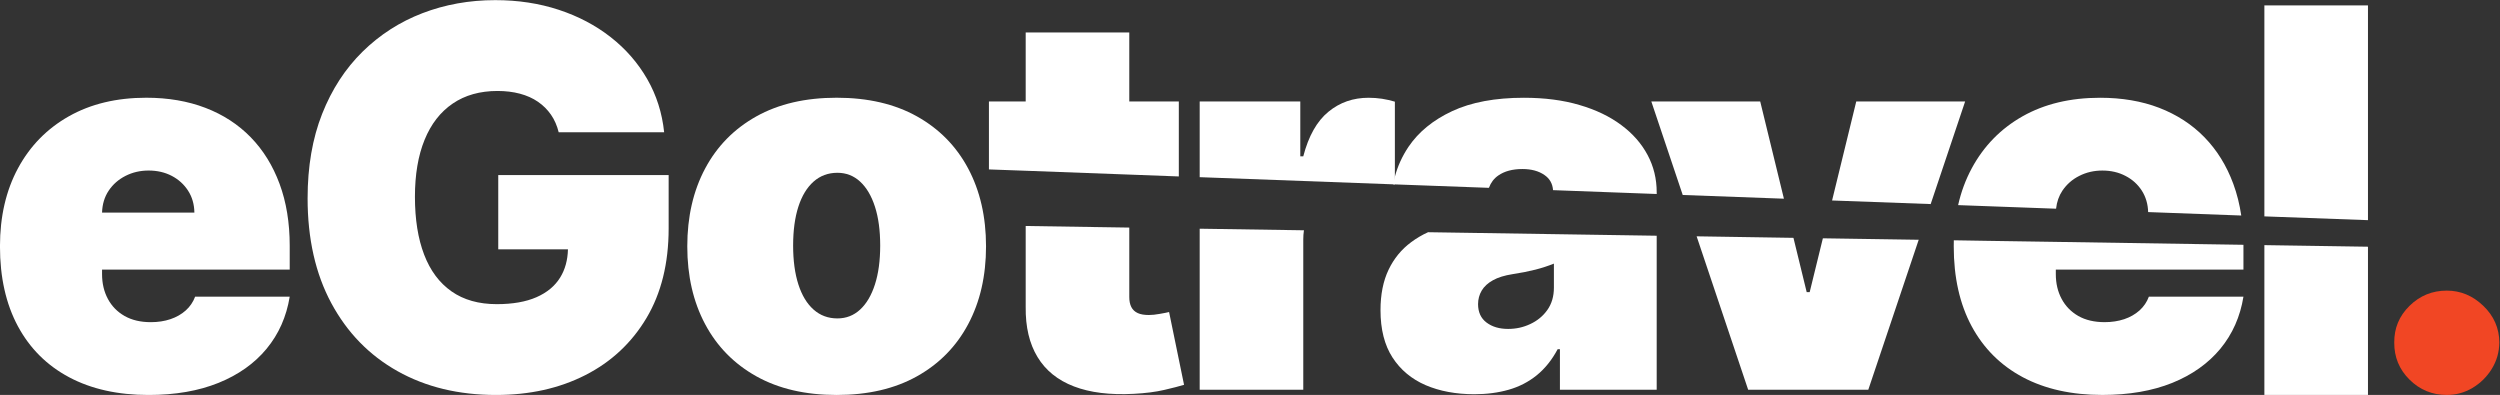 <?xml version="1.0" encoding="UTF-8" standalone="no"?>
<!-- Created with Inkscape (http://www.inkscape.org/) -->

<svg
   version="1.1"
   id="svg2"
   width="224.667"
   height="35.491"
   viewBox="0 0 224.667 35.491"
   sodipodi:docname="eGotravel Logo-01.svg"
   xmlns:inkscape="http://www.inkscape.org/namespaces/inkscape"
   xmlns:sodipodi="http://sodipodi.sourceforge.net/DTD/sodipodi-0.dtd"
   xmlns="http://www.w3.org/2000/svg"
   xmlns:svg="http://www.w3.org/2000/svg">
  <rect x="0" y="0" width="224.667" height="35.491" fill="#333333" stroke="none"/>
  <defs
     id="defs6" />
  <sodipodi:namedview
     id="namedview4"
     pagecolor="#ffffff"
     bordercolor="#000000"
     borderopacity="0.25"
     inkscape:showpageshadow="2"
     inkscape:pageopacity="0.0"
     inkscape:pagecheckerboard="0"
     inkscape:deskcolor="#d1d1d1" />
  <g
     id="g8"
     inkscape:groupmode="layer"
     inkscape:label="ink_ext_XXXXXX"
     transform="matrix(1.333,0,0,-1.333,-13.359,48.851)">
    <g
       id="g10"
       transform="scale(0.1)">
      <path
         d="m 173.512,237.965 c 2.824,4.219 6.597,7.527 11.32,9.933 4.723,2.403 9.91,3.606 15.563,3.606 5.82,0 11.027,-1.203 15.625,-3.606 4.593,-2.406 8.261,-5.738 11.003,-9.996 2.743,-4.257 4.157,-9.172 4.239,-14.738 H 169.02 c 0.168,5.649 1.664,10.586 4.492,14.801 z m 122.019,-53.262 v 16.195 c 0,15.438 -2.277,29.305 -6.832,41.622 -4.554,12.316 -11.051,22.793 -19.48,31.441 -8.438,8.641 -18.598,15.242 -30.492,19.797 -11.891,4.555 -25.176,6.832 -39.852,6.832 -20.07,0 -37.488,-4.176 -52.246,-12.524 -14.762,-8.351 -26.191,-20.031 -34.285,-35.043 -8.098,-15.015 -12.149,-32.558 -12.149,-52.632 0,-20.914 4.028,-38.86 12.082,-53.828 8.055,-14.977 19.567,-26.442 34.539,-34.415 14.973,-7.968 32.832,-11.953 53.579,-11.953 17.964,0 33.671,2.723 47.125,8.157 13.453,5.445 24.269,13.117 32.449,23.031 8.179,9.906 13.367,21.605 15.562,35.101 H 231.77 c -1.348,-3.625 -3.461,-6.722 -6.325,-9.296 -2.871,-2.571 -6.308,-4.536 -10.312,-5.883 -4.008,-1.352 -8.414,-2.024 -13.223,-2.024 -6.914,0 -12.816,1.391 -17.711,4.172 -4.89,2.789 -8.644,6.625 -11.258,11.516 -2.613,4.89 -3.921,10.453 -3.921,16.699 v 3.035 h 126.511"
         style="fill:#ffffff;fill-opacity:1;fill-rule:nonzero;stroke:none"
         id="path12" />
      <path
         d="m 436.125,248.469 v -50.102 h 46.988 c -0.187,-7.215 -1.894,-13.562 -5.238,-18.976 -3.543,-5.735 -8.879,-10.168 -16.004,-13.286 -7.125,-3.117 -16.047,-4.679 -26.754,-4.679 -12.148,0 -22.312,2.871 -30.492,8.605 -8.184,5.735 -14.34,13.996 -18.473,24.793 -4.129,10.797 -6.199,23.785 -6.199,38.965 0,15.012 2.176,27.836 6.52,38.461 4.34,10.629 10.668,18.766 18.976,24.418 8.305,5.648 18.364,8.477 30.172,8.477 5.481,0 10.52,-0.614 15.117,-1.836 4.598,-1.223 8.645,-3.036 12.145,-5.442 3.5,-2.402 6.43,-5.312 8.793,-8.726 2.359,-3.414 4.094,-7.36 5.187,-11.828 h 71.098 c -1.348,12.988 -5.145,24.921 -11.383,35.8 -6.242,10.883 -14.445,20.309 -24.609,28.278 -10.164,7.968 -21.844,14.125 -35.043,18.468 -13.199,4.344 -27.477,6.52 -42.824,6.52 -17.457,0 -33.821,-2.938 -49.086,-8.797 -15.266,-5.863 -28.715,-14.508 -40.36,-25.934 -11.636,-11.429 -20.726,-25.41 -27.261,-41.937 -6.536,-16.531 -9.805,-35.512 -9.805,-56.93 0,-27.328 5.336,-50.906 16.004,-70.722 10.672,-19.821 25.535,-35.09 44.597,-45.797 19.059,-10.711 41.2,-16.067 66.418,-16.067 22.602,0 42.657,4.45 60.157,13.348 17.5,8.898 31.246,21.715 41.242,38.457 C 546,168.742 551,188.918 551,212.539 v 35.93 H 436.125"
         style="fill:#ffffff;fill-opacity:1;fill-rule:nonzero;stroke:none"
         id="path14" />
      <path
         d="m 664.777,151.809 c 5.899,0 11.004,1.98 15.305,5.949 4.305,3.965 7.633,9.613 9.992,16.953 2.364,7.336 3.547,16.066 3.547,26.187 0,10.207 -1.183,18.954 -3.547,26.25 -2.359,7.297 -5.687,12.922 -9.992,16.891 -4.301,3.965 -9.406,5.945 -15.305,5.945 -6.246,0 -11.597,-1.98 -16.07,-5.945 -4.473,-3.969 -7.887,-9.594 -10.246,-16.891 -2.359,-7.296 -3.543,-16.043 -3.543,-26.25 0,-10.121 1.184,-18.851 3.543,-26.187 2.359,-7.34 5.773,-12.988 10.246,-16.953 4.473,-3.969 9.824,-5.949 16.07,-5.949 z m -0.507,-51.614 c -21.086,0 -39.137,4.196 -54.149,12.586 -15.012,8.395 -26.523,20.117 -34.535,35.172 -8.016,15.055 -12.02,32.531 -12.02,52.438 0,19.906 4.004,37.386 12.02,52.441 8.012,15.055 19.523,26.777 34.535,35.172 15.012,8.387 33.063,12.586 54.149,12.586 21.085,0 39.132,-4.199 54.148,-12.586 15.008,-8.395 26.52,-20.117 34.535,-35.172 8.012,-15.055 12.02,-32.535 12.02,-52.441 0,-19.907 -4.008,-37.383 -12.02,-52.438 -8.015,-15.055 -19.527,-26.777 -34.535,-35.172 -15.016,-8.39 -33.063,-12.586 -54.148,-12.586"
         style="fill:#ffffff;fill-opacity:1;fill-rule:nonzero;stroke:none"
         id="path16" />
      <path
         d="m 888.379,156.117 c -1.387,-0.355 -3.438,-0.758 -6.297,-1.25 -2.812,-0.535 -5.269,-0.758 -7.367,-0.758 -3.035,0 -5.535,0.403 -7.457,1.293 -1.965,0.895 -3.395,2.235 -4.332,4.067 -0.938,1.828 -1.383,4.062 -1.383,6.785 v 46.797 l -69.836,1.07 v -54.476 c -0.18,-13.575 2.5,-24.872 7.992,-33.891 5.449,-9.02 13.664,-15.629 24.516,-19.781 10.894,-4.196 24.332,-5.848 40.363,-5 7.949,0.402 14.781,1.293 20.539,2.632 5.805,1.34 10.227,2.5 13.352,3.442 l -10.09,49.07"
         style="fill:#ffffff;fill-opacity:1;fill-rule:nonzero;stroke:none"
         id="path18" />
      <path
         d="m 861.543,248.77 33.398,-1.25 v 50.546 h -33.398 v 46.528 h -69.836 v -46.528 h -24.781 v -45.812 l 24.781,-0.895 69.836,-2.589"
         style="fill:#ffffff;fill-opacity:1;fill-rule:nonzero;stroke:none"
         id="path20" />
      <path
         d="M 909.008,212.289 V 103.742 h 69.836 v 101.227 c 0,2.14 0.133,4.242 0.445,6.25 z m 122.932,87.609 c -3,0.446 -6.03,0.668 -9.07,0.668 -10.36,0 -19.42,-3.125 -27.104,-9.464 -7.723,-6.34 -13.348,-16.297 -16.922,-30.008 h -2.008 v 36.972 h -67.828 v -51.035 l 130.432,-4.824 1.16,-0.043 v 55.77 c -2.77,0.847 -5.67,1.472 -8.66,1.964"
         style="fill:#ffffff;fill-opacity:1;fill-rule:nonzero;stroke:none"
         id="path22" />
      <path
         d="m 1210.99,261.945 c -4.11,7.723 -10,14.465 -17.77,20.227 -7.77,5.805 -17.15,10.312 -28.22,13.527 -11.03,3.262 -23.53,4.867 -37.42,4.867 -19.33,0 -35.45,-2.992 -48.36,-9.019 -12.9,-6.027 -22.68,-14.067 -29.42,-24.024 -4.25,-6.339 -7.33,-13.082 -9.2,-20.179 -0.45,-1.699 -0.85,-3.395 -1.16,-5.137 l 1.16,-0.043 63.4,-2.324 c 1.3,3.527 3.4,6.297 6.3,8.305 4.15,2.902 9.6,4.378 16.25,4.378 6.08,0 11.03,-1.339 14.92,-4.062 3.52,-2.414 5.44,-5.809 5.76,-10.184 l 69.88,-2.589 v 1.16 c 0,9.019 -2.01,17.371 -6.12,25.097 z m -63.18,-89.394 c 0,-5.895 -1.48,-10.895 -4.42,-15.047 -2.95,-4.156 -6.79,-7.281 -11.48,-9.469 -4.69,-2.23 -9.64,-3.305 -14.96,-3.305 -5.94,0 -10.76,1.43 -14.55,4.29 -3.8,2.855 -5.72,7.007 -5.72,12.41 0,3.351 0.85,6.429 2.46,9.156 1.65,2.766 4.19,5.09 7.59,6.965 3.44,1.922 7.86,3.258 13.26,4.109 2.77,0.445 5.45,0.891 7.99,1.383 2.59,0.535 5.05,1.07 7.37,1.652 2.32,0.582 4.51,1.25 6.56,1.918 2.06,0.672 4.02,1.387 5.9,2.145 z m -84.84,37.375 c -4.15,-1.879 -7.95,-4.156 -11.43,-6.746 -6.52,-4.821 -11.57,-10.985 -15.18,-18.528 -3.62,-7.547 -5.45,-16.656 -5.45,-27.285 0,-12.902 2.68,-23.531 8.08,-31.883 5.4,-8.347 12.86,-14.554 22.33,-18.664 9.51,-4.062 20.45,-6.117 32.86,-6.117 8.39,0 16.16,1.027 23.17,3.039 7.06,2.008 13.36,5.27 18.89,9.735 5.5,4.464 10.23,10.312 14.11,17.589 h 1.52 v -27.324 h 65.24 v 103.817 l -154.14,2.367"
         style="fill:#ffffff;fill-opacity:1;fill-rule:nonzero;stroke:none"
         id="path24" />
      <path
         d="m 1351.65,298.066 -16.3,-66.753 66.48,-2.411 23.22,69.164 z m -22.51,-92.25 -8.89,-36.304 h -2.01 l -8.93,36.617 -65.28,1.027 34.74,-103.414 h 81 l 33.98,101.09 z m -42.24,92.25 h -73.41 l 21.17,-63.046 68.22,-2.5 -15.98,65.546"
         style="fill:#ffffff;fill-opacity:1;fill-rule:nonzero;stroke:none"
         id="path26" />
      <path
         d="m 1612.68,184.695 v 16.746 l -126.5,1.965 -47.06,0.711 -21.7,0.36 c -0.05,-1.34 -0.05,-2.68 -0.05,-4.063 0,-20.941 4.02,-38.894 12.06,-53.851 8.08,-14.958 19.56,-26.434 34.56,-34.426 14.96,-7.949 32.82,-11.922 53.58,-11.922 17.95,0 33.67,2.723 47.11,8.125 13.44,5.449 24.25,13.129 32.46,23.043 8.17,9.91 13.35,21.609 15.54,35.094 h -63.76 c -1.34,-3.618 -3.44,-6.7 -6.3,-9.289 -2.9,-2.586 -6.34,-4.551 -10.31,-5.891 -4.02,-1.34 -8.44,-2.012 -13.22,-2.012 -6.92,0 -12.86,1.387 -17.73,4.153 -4.91,2.816 -8.66,6.656 -11.25,11.523 -2.63,4.91 -3.93,10.445 -3.93,16.699 v 3.035 z m -6.83,57.825 c -4.55,12.324 -11.03,22.773 -19.47,31.433 -8.44,8.664 -18.62,15.227 -30.5,19.828 -11.87,4.555 -25.18,6.785 -39.83,6.785 -20.09,0 -37.5,-4.152 -52.28,-12.5 -14.74,-8.351 -26.17,-20.05 -34.25,-35.054 -4.11,-7.633 -7.19,-15.895 -9.2,-24.824 l 66.04,-2.415 c 0.49,4.555 1.92,8.665 4.29,12.192 2.85,4.199 6.61,7.547 11.34,9.914 4.73,2.41 9.91,3.617 15.58,3.617 5.81,0 10.99,-1.207 15.59,-3.617 4.6,-2.367 8.3,-5.715 11.03,-9.957 2.67,-4.199 4.1,-9.02 4.24,-14.426 l 62.78,-2.32 c -1.12,7.547 -2.9,14.691 -5.36,21.344"
         style="fill:#ffffff;fill-opacity:1;fill-rule:nonzero;stroke:none"
         id="path28" />
      <path
         d="m 1626.79,201.215 v -101 h 69.84 v 99.93 z m 0,161.598 V 220.598 l 69.84,-2.547 v 144.762 h -69.84"
         style="fill:#ffffff;fill-opacity:1;fill-rule:nonzero;stroke:none"
         id="path30" />
      <path
         d="m 1749.77,100.215 c -9.78,0 -18.15,3.433 -25.11,10.308 -6.96,6.872 -10.39,15.243 -10.31,25.114 -0.08,9.613 3.35,17.84 10.31,24.668 6.96,6.832 15.33,10.25 25.11,10.25 9.28,0 17.48,-3.418 24.61,-10.25 7.13,-6.828 10.73,-15.055 10.82,-24.668 -0.09,-6.582 -1.8,-12.547 -5.13,-17.903 -3.33,-5.355 -7.65,-9.613 -12.97,-12.777 -5.31,-3.16 -11.09,-4.742 -17.33,-4.742"
         style="fill:#f14624;fill-opacity:1;fill-rule:nonzero;stroke:none"
         id="path32" />
    </g>
  </g>
</svg>

